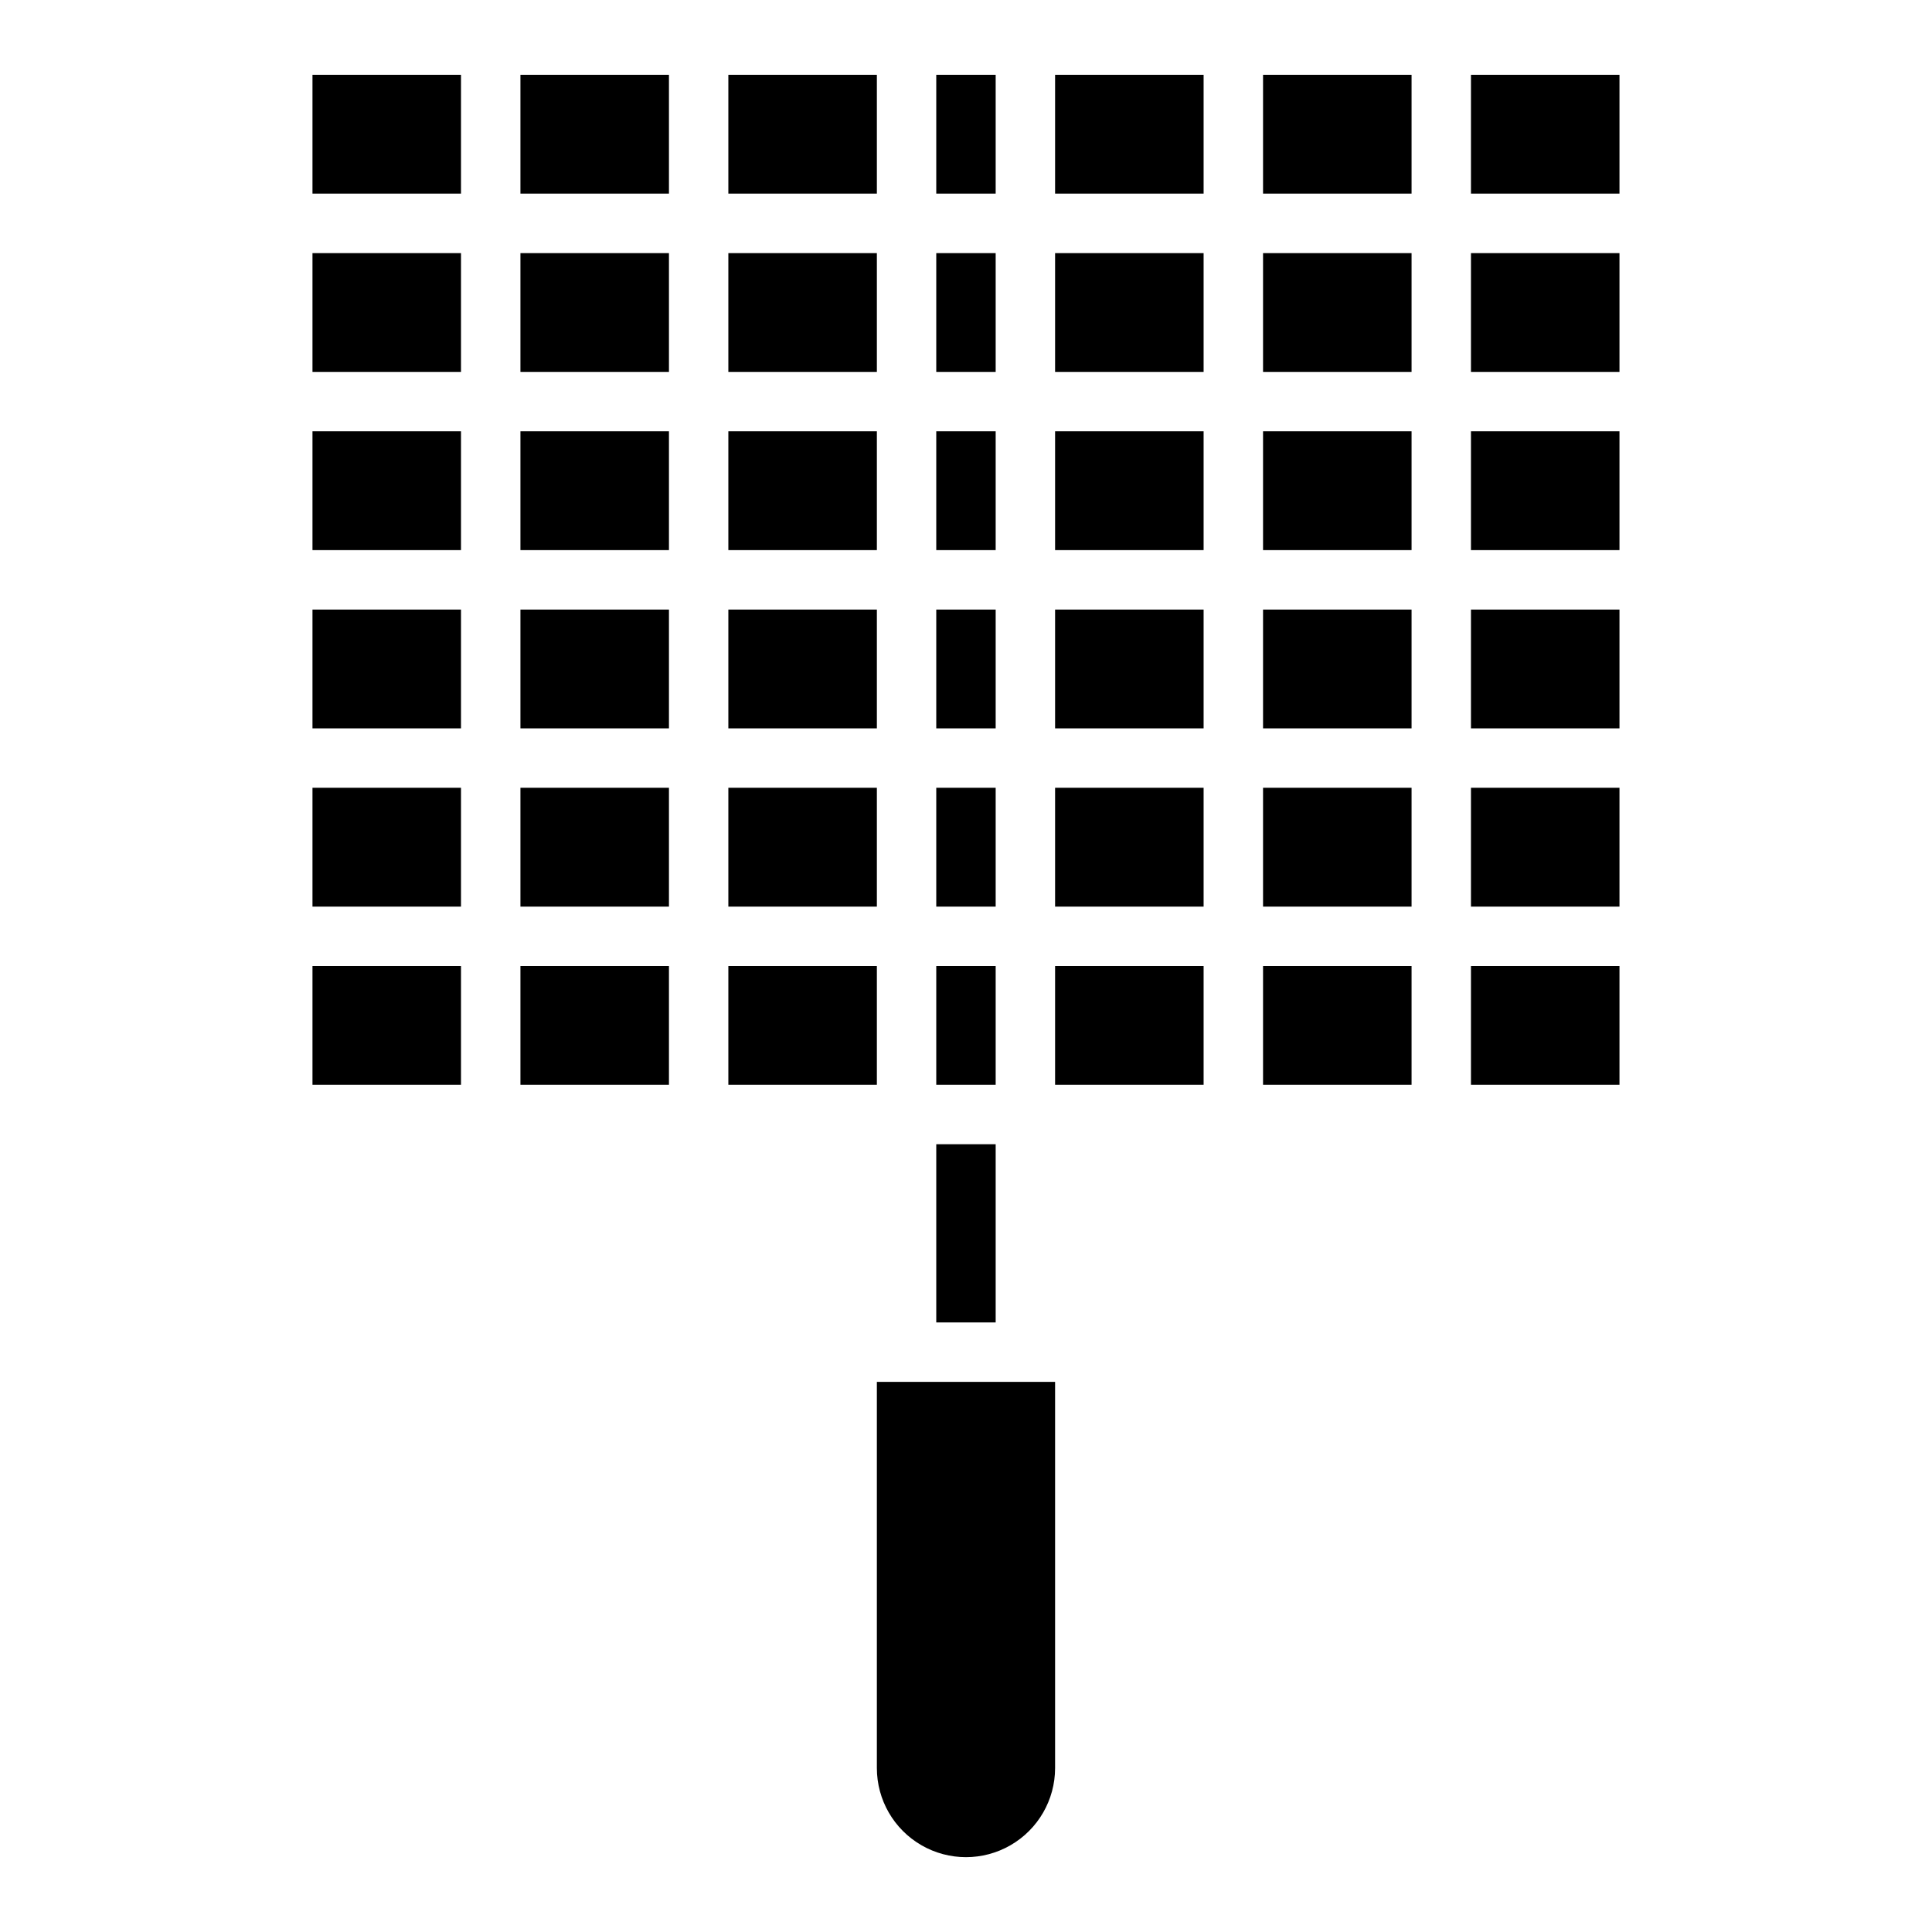 <?xml version="1.0" encoding="UTF-8"?>
<!-- Uploaded to: SVG Repo, www.svgrepo.com, Generator: SVG Repo Mixer Tools -->
<svg fill="#000000" width="800px" height="800px" version="1.1" viewBox="144 144 512 512" xmlns="http://www.w3.org/2000/svg">
 <g>
  <path d="m392.12 400h15.742v31.488h-15.742z"/>
  <path d="m392.12 352.77h15.742v31.488h-15.742z"/>
  <path d="m392.12 305.54h15.742v31.488h-15.742z"/>
  <path d="m392.12 258.3h15.742v31.488h-15.742z"/>
  <path d="m423.61 258.3h39.359v31.488h-39.359z"/>
  <path d="m478.72 258.3h39.359v31.488h-39.359z"/>
  <path d="m533.82 258.3h39.359v31.488h-39.359z"/>
  <path d="m533.82 305.54h39.359v31.488h-39.359z"/>
  <path d="m478.72 305.54h39.359v31.488h-39.359z"/>
  <path d="m423.61 305.54h39.359v31.488h-39.359z"/>
  <path d="m423.61 352.77h39.359v31.488h-39.359z"/>
  <path d="m478.72 352.77h39.359v31.488h-39.359z"/>
  <path d="m533.82 352.77h39.359v31.488h-39.359z"/>
  <path d="m533.82 400h39.359v31.488h-39.359z"/>
  <path d="m478.72 400h39.359v31.488h-39.359z"/>
  <path d="m423.61 400h39.359v31.488h-39.359z"/>
  <path d="m337.02 400h39.359v31.488h-39.359z"/>
  <path d="m337.02 352.77h39.359v31.488h-39.359z"/>
  <path d="m337.02 305.54h39.359v31.488h-39.359z"/>
  <path d="m337.02 258.3h39.359v31.488h-39.359z"/>
  <path d="m281.92 258.3h39.359v31.488h-39.359z"/>
  <path d="m281.92 305.54h39.359v31.488h-39.359z"/>
  <path d="m281.92 352.77h39.359v31.488h-39.359z"/>
  <path d="m281.92 400h39.359v31.488h-39.359z"/>
  <path d="m226.81 400h39.359v31.488h-39.359z"/>
  <path d="m226.81 352.77h39.359v31.488h-39.359z"/>
  <path d="m226.81 305.54h39.359v31.488h-39.359z"/>
  <path d="m226.81 258.3h39.359v31.488h-39.359z"/>
  <path d="m226.81 211.07h39.359v31.488h-39.359z"/>
  <path d="m281.92 211.07h39.359v31.488h-39.359z"/>
  <path d="m337.02 211.07h39.359v31.488h-39.359z"/>
  <path d="m392.12 211.07h15.742v31.488h-15.742z"/>
  <path d="m423.61 211.07h39.359v31.488h-39.359z"/>
  <path d="m478.72 211.07h39.359v31.488h-39.359z"/>
  <path d="m533.82 211.07h39.359v31.488h-39.359z"/>
  <path d="m533.82 163.84h39.359v31.488h-39.359z"/>
  <path d="m478.72 163.84h39.359v31.488h-39.359z"/>
  <path d="m423.61 163.84h39.359v31.488h-39.359z"/>
  <path d="m392.12 163.84h15.742v31.488h-15.742z"/>
  <path d="m337.02 163.84h39.359v31.488h-39.359z"/>
  <path d="m281.92 163.84h39.359v31.488h-39.359z"/>
  <path d="m226.81 163.84h39.359v31.488h-39.359z"/>
  <path d="m392.12 447.23h15.742v47.23h-15.742z"/>
  <path d="m384.25 510.21h-7.871v102.34c0 8.438 4.5 16.234 11.809 20.453 7.305 4.219 16.309 4.219 23.613 0 7.309-4.219 11.809-12.016 11.809-20.453v-102.34z"/>
 </g>
</svg>